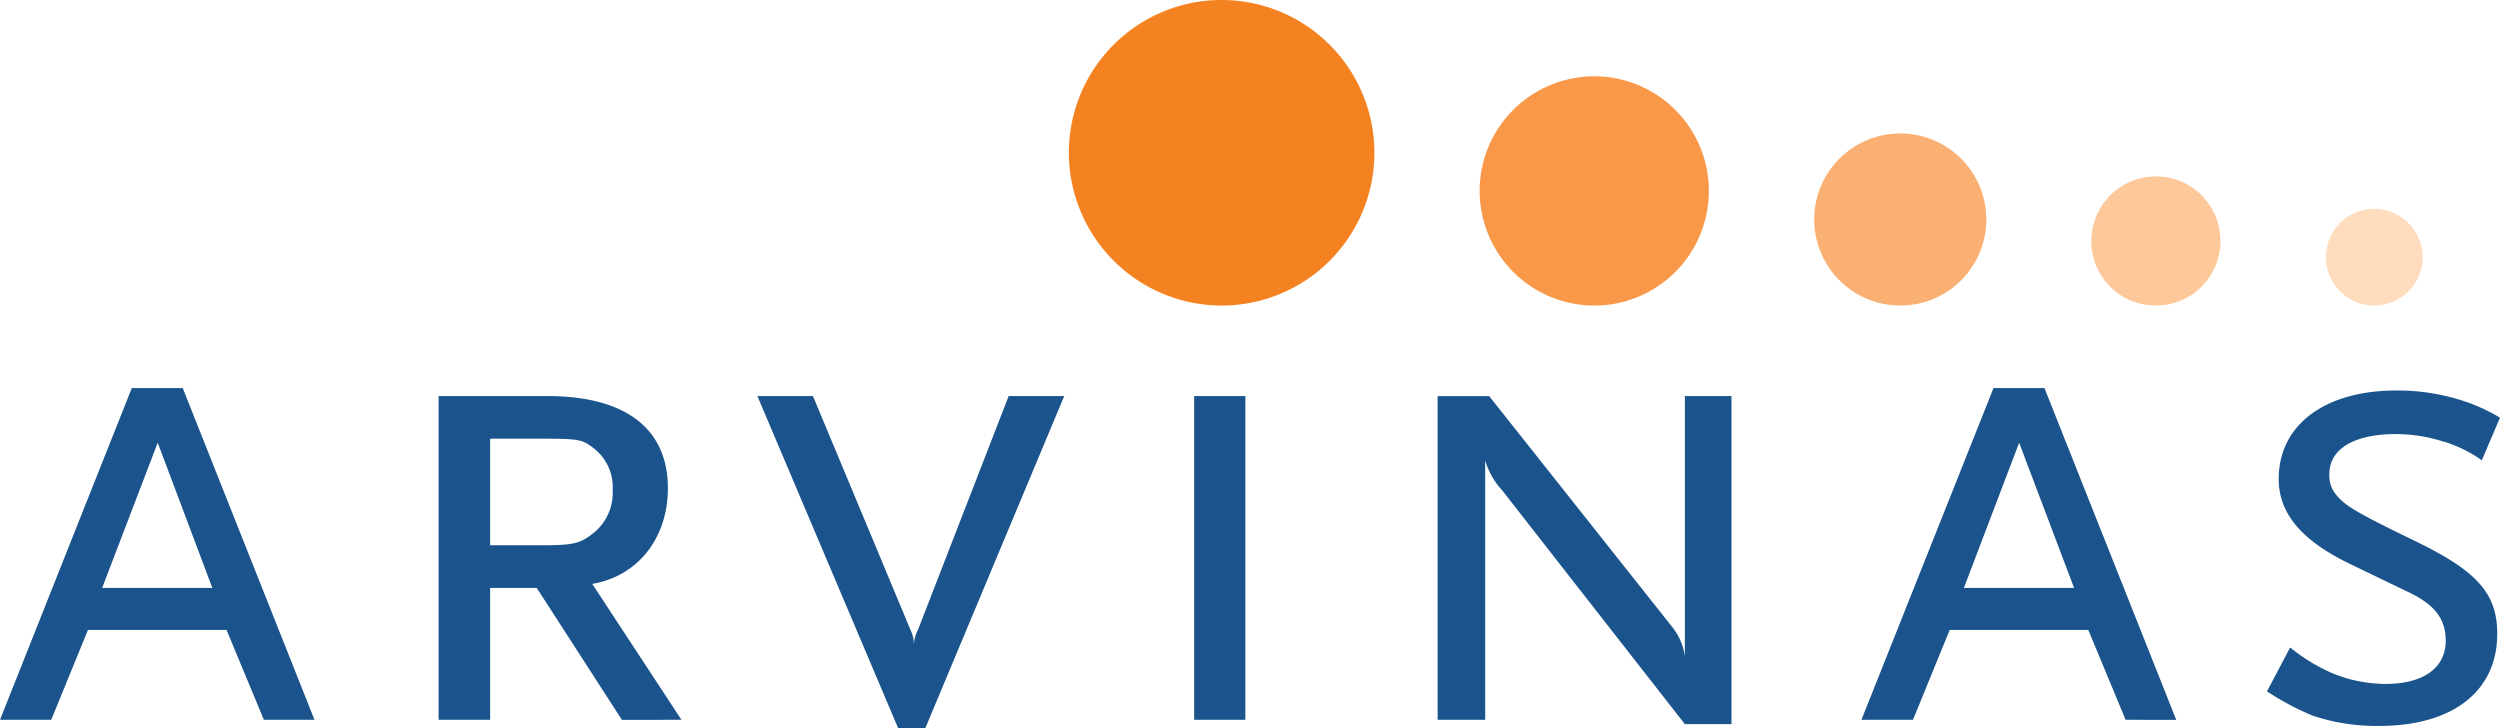 <?xml version="1.0" encoding="UTF-8"?> <svg xmlns="http://www.w3.org/2000/svg" xmlns:xlink="http://www.w3.org/1999/xlink" width="270" height="78.643" viewBox="0 0 270 78.643"><defs><clipPath id="clip-path"><rect id="Rectangle_107" data-name="Rectangle 107" width="270" height="78.643" transform="translate(0 0)" fill="none"></rect></clipPath></defs><g id="Group_92" data-name="Group 92" transform="translate(0 0)"><g id="Group_91" data-name="Group 91" clip-path="url(#clip-path)"><path id="Path_34" data-name="Path 34" d="M270,45.11h0a19.3,19.3,0,0,0-4.7-2.036,22.665,22.665,0,0,0-6.5-.9c-7.732,0-12.7,3.735-12.7,9.54,0,3.7,2.4,6.64,7.736,9.209l6.368,3.07c2.764,1.335,3.933,2.869,3.933,5.2,0,2.936-2.4,4.671-6.5,4.671a15.208,15.208,0,0,1-5.768-1.167,19.713,19.713,0,0,1-4.533-2.77l-2.5,4.738a28.852,28.852,0,0,0,4.968,2.636,21.693,21.693,0,0,0,7.167,1.1c7.9,0,12.731-3.737,12.731-9.943,0-4.338-2.133-6.74-8.7-9.943-6.8-3.3-7.967-3.97-9-5.5a3.344,3.344,0,0,1-.431-1.835c0-2.7,2.7-4.3,7.163-4.3a16.934,16.934,0,0,1,4.9.734,13.836,13.836,0,0,1,4.4,2.1ZM224,63.495H212.1l5.968-15.682Zm11.033,14.247h0L220.8,41.909h-5.5L201.034,77.742H206.6l3.968-9.71h14.967l4.034,9.71ZM187,78.209h0V42.776h-5.035V70.869a6.508,6.508,0,0,0-1.4-3.2l-19.734-24.89h-5.568V77.742H160.4V49.715a8.045,8.045,0,0,0,1.83,3.236l19.735,25.258ZM134.5,42.776h-5.532V77.742H134.5Zm-19.564,0h-6l-9.8,25.256a3.719,3.719,0,0,0-.431,1.6,3.652,3.652,0,0,0-.37-1.6L87.8,42.776h-6L97,78.643h2.933ZM66.168,52.951h0a5.573,5.573,0,0,1-1.9,4.471C62.7,58.723,62,58.89,58.4,58.89H52.935V47.379H58.4c4.031,0,4.466.067,5.631.967a5.3,5.3,0,0,1,2.137,4.6M73.6,77.742h0L63.964,63.061c4.9-.834,8.168-4.905,8.168-10.343,0-6.44-4.6-9.942-13-9.942H47.367V77.742h5.568V63.495h5.03l9.2,14.247ZM22.933,63.495h-11.9l6-15.682ZM33.966,77.742h0L19.733,41.909h-5.5L0,77.742H5.533L9.5,68.032H24.466l4.033,9.71Z" fill="#1b548c"></path><path id="Path_35" data-name="Path 35" d="M131.935,33h0a16.5,16.5,0,1,0-16.5-16.515A16.528,16.528,0,0,0,131.935,33" fill="#f58220"></path><path id="Path_36" data-name="Path 36" d="M172.168,33h0A12.379,12.379,0,1,0,159.8,20.621,12.4,12.4,0,0,0,172.168,33" fill="#f89848"></path><path id="Path_37" data-name="Path 37" d="M205.2,33h0a9.294,9.294,0,1,0-9.265-9.279A9.3,9.3,0,0,0,205.2,33" fill="#fab072"></path><path id="Path_38" data-name="Path 38" d="M232.833,33h0a6.975,6.975,0,1,0-6.968-6.974A6.949,6.949,0,0,0,232.833,33" fill="#fdc99b"></path><path id="Path_39" data-name="Path 39" d="M256.4,33h0a5.222,5.222,0,1,0-5.2-5.24A5.224,5.224,0,0,0,256.4,33" fill="#fedcbd"></path></g></g></svg> 